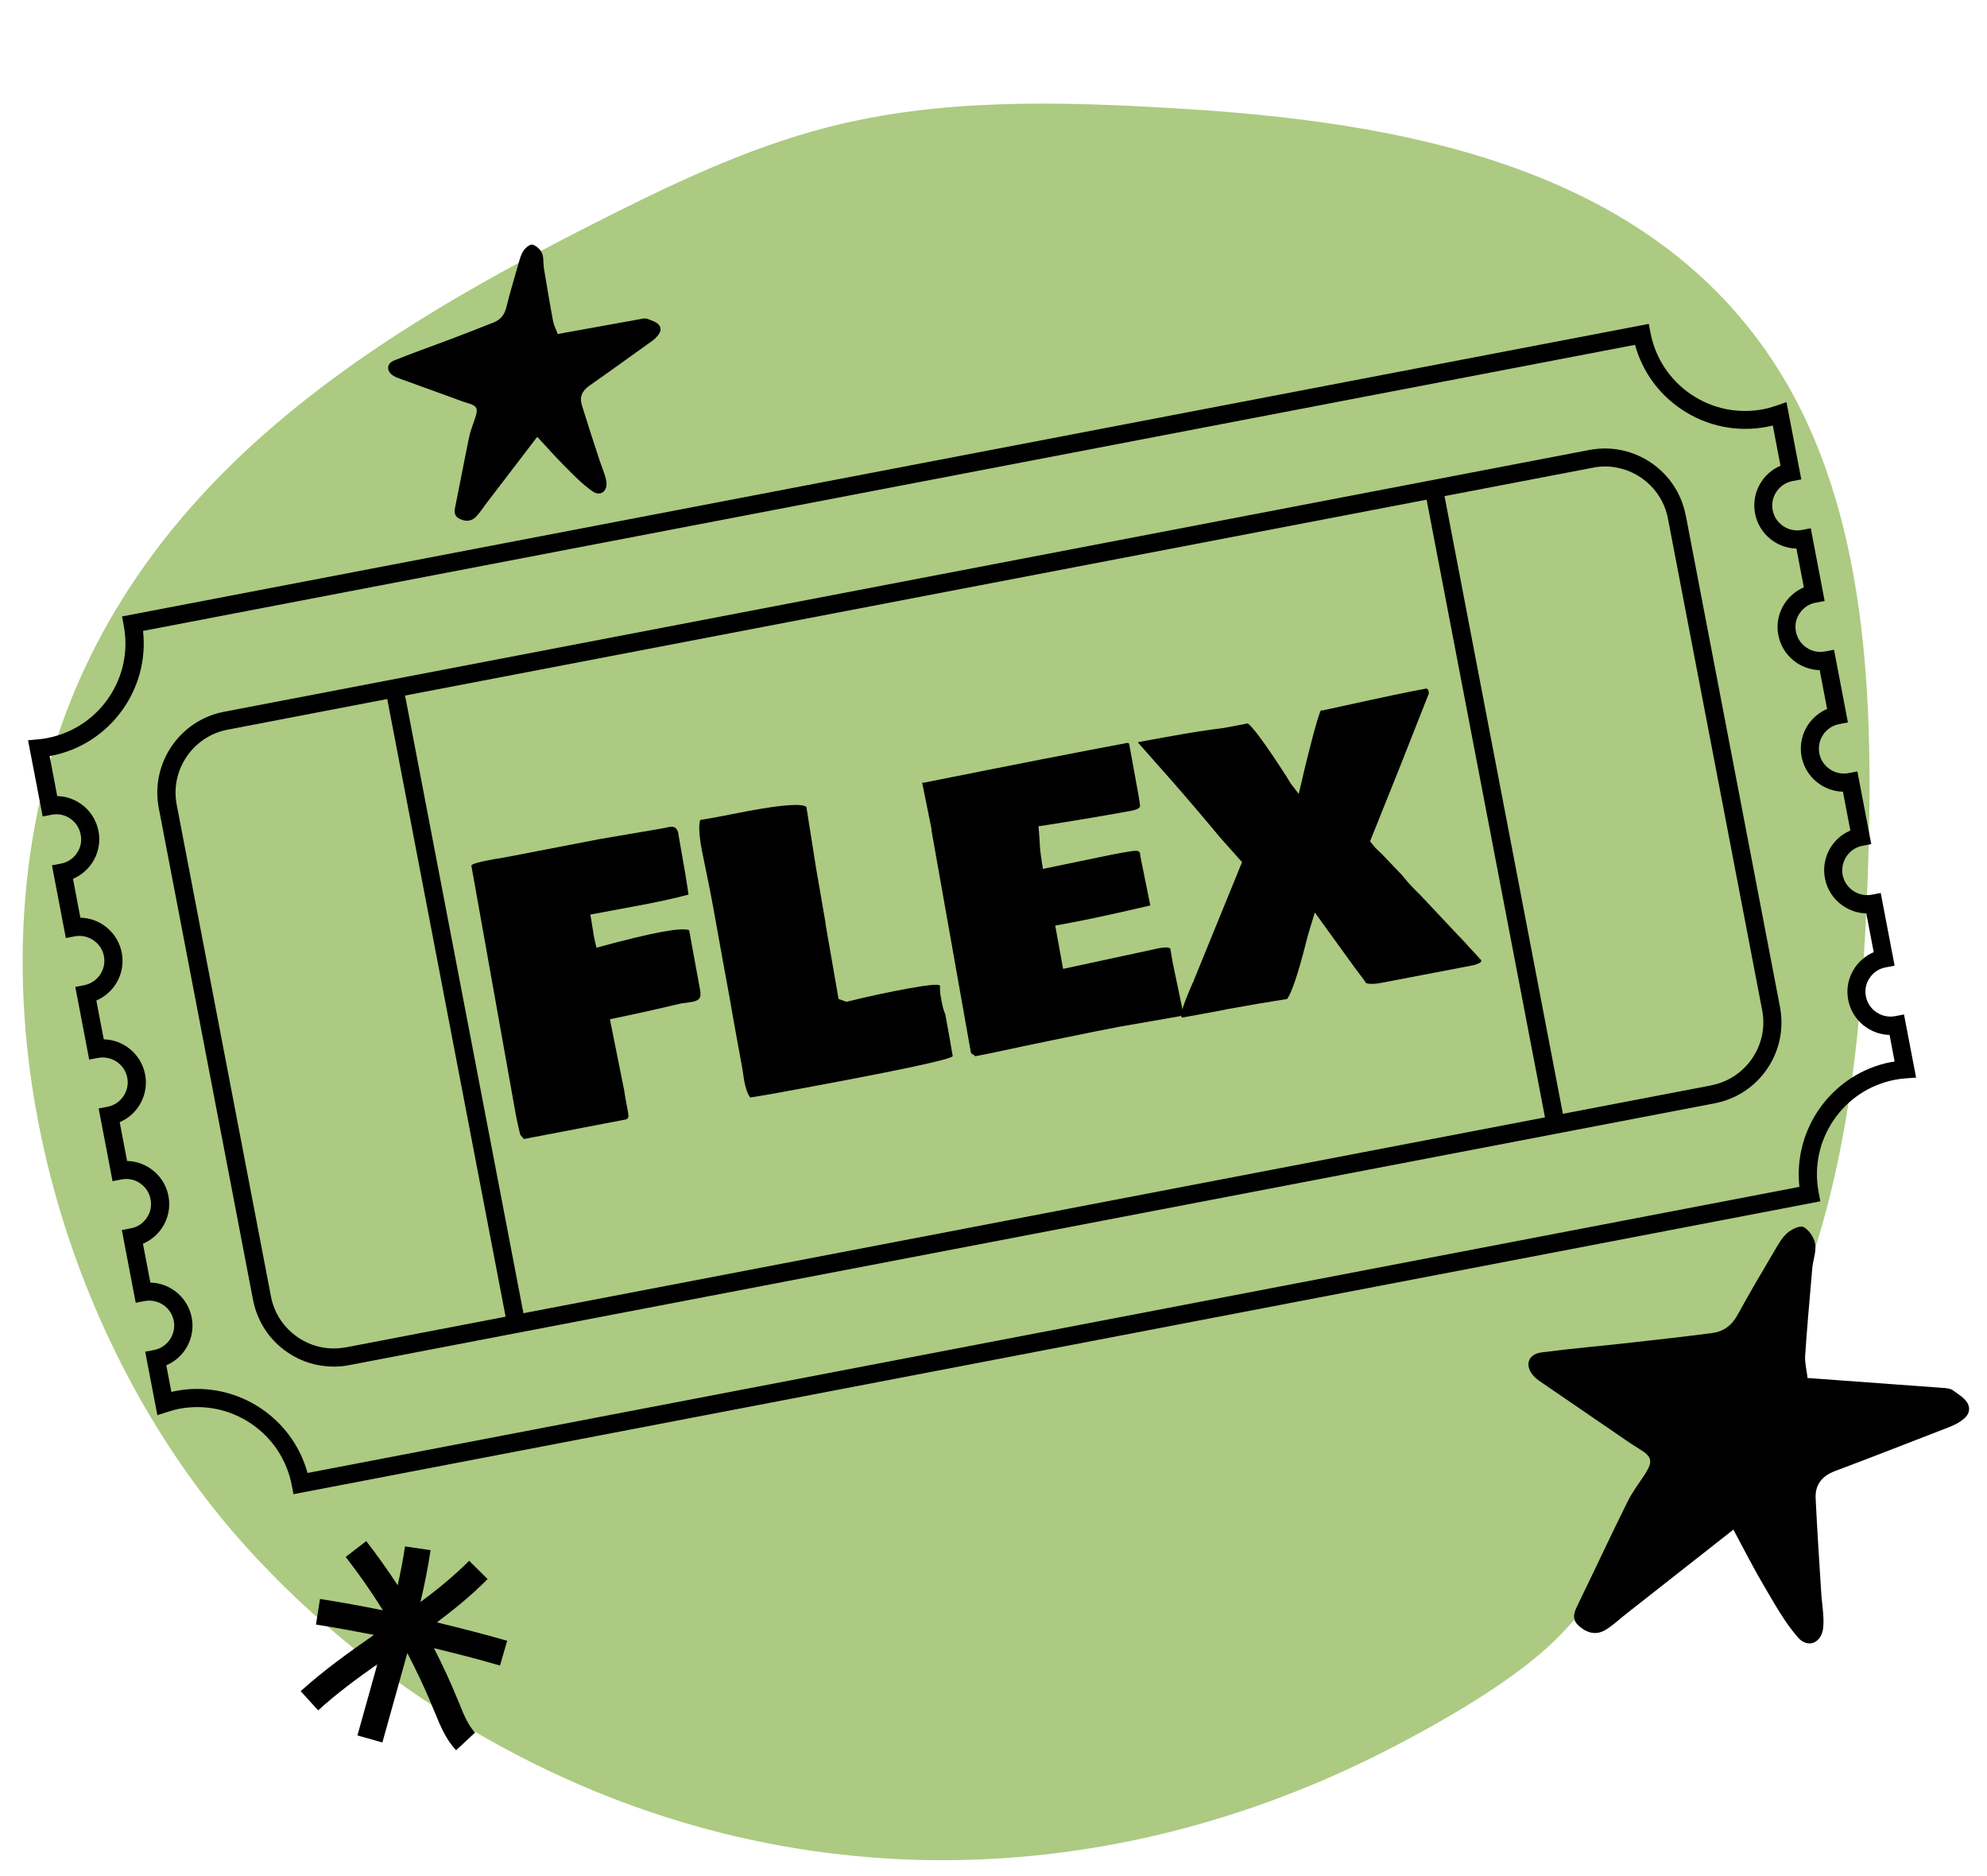 <svg xmlns="http://www.w3.org/2000/svg" id="Layer_1" data-name="Layer 1" viewBox="0 0 211.86 200"><defs><style> .cls-1 { fill: #acca81; } </style></defs><path class="cls-1" d="M166.67,173.98c9.11-9.82,18.16-20.15,23.81-32.83,6.62-14.86,8.12-31.86,8.69-48.44.63-18.45-.09-38.2-9.53-53.27-13.7-21.88-40.49-26.48-64.3-27.89-12.4-.73-24.98-1.1-37.1,2.02-8.69,2.23-16.95,6.21-25.08,10.34-20.82,10.57-42.38,23.54-53.48,45.98-15.01,30.32-5.42,70.62,16.48,94.92,7.04,7.81,15.07,14.2,23.74,19.37,31,18.48,67.16,18.55,98.99,1.88,7.45-3.9,14.08-8.09,17.78-12.08h0Z"></path><path d="M54.11,174.93c-2.49-.72-5.01-1.36-7.53-1.97,1.89-1.42,3.73-2.92,5.41-4.62l-1.97-1.95c-1.59,1.6-3.35,3.04-5.19,4.4.43-1.82.8-3.67,1.08-5.53l-2.73-.4c-.2,1.39-.47,2.77-.78,4.14-1.05-1.61-2.17-3.18-3.35-4.71l-2.19,1.69c1.42,1.83,2.75,3.73,3.97,5.69-2.24-.45-4.47-.86-6.71-1.21l-.43,2.73c2.06.32,4.12.7,6.18,1.1-2.65,1.85-5.36,3.78-7.81,6l1.86,2.05c1.95-1.78,4.13-3.39,6.31-4.92-.04.13-.07.26-.11.4l-2.01,7.19,2.66.75,2.02-7.23c.21-.76.43-1.53.64-2.3,1.04,1.99,2,4.02,2.84,6.11l.11.25c.53,1.31,1.14,2.82,2.25,4l2.02-1.88c-.76-.82-1.22-1.95-1.7-3.16l-.11-.25c-.77-1.91-1.63-3.76-2.57-5.59,2.37.57,4.72,1.17,7.04,1.85l.77-2.65h.02Z"></path><g><path d="M179.73,54.93c-.91-4.75-5.51-7.87-10.27-6.96L23.89,75.88c-4.75.91-7.87,5.52-6.96,10.27l10.05,52.43c.45,2.3,1.75,4.29,3.69,5.6,1.46,1,3.16,1.51,4.91,1.51.55,0,1.11-.05,1.67-.16l145.58-27.91c2.3-.45,4.29-1.75,5.6-3.69,1.32-1.94,1.79-4.28,1.36-6.57l-10.05-52.43h0ZM152.11,53.27l12.62,65.85-108.92,20.88-12.62-65.85s108.92-20.88,108.92-20.88ZM36.88,143.63c-1.79.34-3.61-.03-5.12-1.06s-2.53-2.58-2.87-4.36l-10.05-52.43c-.71-3.69,1.73-7.28,5.42-7.99l17.03-3.27,12.62,65.85-17.03,3.27h0ZM182.46,115.71l-15.82,3.03-12.62-65.85,15.82-3.03c.44-.09.86-.13,1.29-.13,3.21,0,6.08,2.28,6.71,5.55l10.05,52.43c.71,3.69-1.73,7.28-5.42,7.99h0Z"></path><path d="M203.01,108.15l-.95.18c-1.43.27-2.83-.67-3.11-2.1-.14-.7,0-1.41.41-1.99.4-.59,1-.98,1.7-1.11l.95-.18-1.48-7.75-.95.18c-1.43.28-2.83-.67-3.11-2.1-.27-1.43.67-2.83,2.1-3.11l.95-.18-1.48-7.75-.95.18c-1.43.27-2.83-.67-3.11-2.11-.27-1.43.67-2.83,2.1-3.11l.95-.18-1.48-7.75-.95.18c-1.43.28-2.83-.67-3.11-2.1-.14-.7,0-1.41.41-1.99.4-.59,1-.98,1.7-1.11l.95-.18-1.48-7.75-.95.18c-1.43.27-2.83-.67-3.11-2.1s.67-2.83,2.1-3.11l.95-.18-1.58-8.24-1.06.37c-.53.18-.99.31-1.42.39-2.7.51-5.43-.05-7.7-1.59s-3.8-3.87-4.32-6.56l-.18-.95L13.01,65.72l.18.95c1.07,5.56-2.59,10.95-8.14,12.01-.33.07-.66.11-.99.14l-1.07.1,1.56,8.12.95-.18c.7-.14,1.41,0,1.99.41.59.4.98,1,1.11,1.7.14.7,0,1.41-.41,1.99-.4.59-1,.98-1.7,1.11l-.95.18,1.48,7.75.95-.18c1.43-.27,2.83.67,3.11,2.1s-.67,2.83-2.1,3.11l-.95.18,1.48,7.75.95-.18c1.43-.27,2.83.67,3.11,2.1s-.67,2.83-2.1,3.11l-.95.18,1.48,7.75.95-.18c.7-.14,1.41,0,1.99.41.59.4.98,1,1.11,1.7.14.7,0,1.41-.41,1.99-.4.59-1,.99-1.7,1.11l-.95.18,1.48,7.75.95-.18c1.43-.27,2.83.67,3.11,2.11.27,1.43-.67,2.83-2.1,3.11l-.95.18,1.3,6.77,1.05-.34c.48-.16.87-.26,1.26-.34,2.69-.51,5.43.05,7.7,1.59s3.8,3.87,4.32,6.56l.18.95,162.8-31.22-.18-.95c-1.07-5.56,2.59-10.95,8.14-12.01.36-.07.74-.12,1.16-.15l1.09-.08-1.29-6.73h-.04ZM201.69,113.21c-6.29,1.2-10.53,7.07-9.83,13.32l-159.07,30.5c-1.46-5.32-6.34-8.96-11.76-8.96-.76,0-1.53.07-2.31.22-.15.03-.29.06-.45.1l-.54-2.84c1.95-.82,3.13-2.93,2.71-5.09s-2.29-3.68-4.41-3.73l-.79-4.14c.8-.34,1.5-.91,2.01-1.65.69-1.02.94-2.24.71-3.44s-.92-2.25-1.94-2.94c-.75-.5-1.6-.78-2.47-.79l-.79-4.14c1.95-.82,3.13-2.94,2.71-5.1s-2.29-3.68-4.41-3.73l-.79-4.14c1.95-.82,3.13-2.94,2.71-5.1s-2.29-3.68-4.41-3.73l-.79-4.14c.8-.34,1.5-.91,2.01-1.65.69-1.02.94-2.24.71-3.44s-.92-2.25-1.93-2.94c-.75-.5-1.6-.78-2.47-.79l-.81-4.27s.08-.02.13-.02c6.29-1.2,10.53-7.07,9.83-13.32l159.08-30.5c.77,2.8,2.49,5.21,4.92,6.85,2.7,1.83,5.94,2.5,9.15,1.89.2-.04.41-.09.62-.14l.82,4.29c-1.95.82-3.13,2.94-2.71,5.1.42,2.16,2.29,3.68,4.41,3.73l.79,4.14c-.8.34-1.5.91-2.01,1.65-.69,1.02-.94,2.24-.71,3.44.42,2.16,2.29,3.68,4.41,3.73l.79,4.14c-.8.34-1.5.91-2.01,1.65-.69,1.02-.94,2.24-.71,3.44.42,2.16,2.29,3.68,4.41,3.73l.79,4.14c-1.95.82-3.13,2.94-2.71,5.1.23,1.2.92,2.25,1.94,2.94.75.5,1.6.78,2.47.79l.79,4.14c-.8.34-1.5.91-2.01,1.65-.69,1.02-.94,2.24-.71,3.44.42,2.16,2.29,3.68,4.41,3.73l.54,2.84c-.11.02-.2.04-.3.05l-.04-.02Z"></path></g><path d="M192.68,146.9c4.98.36,9.72.71,14.47,1.06.36.03.79.05,1.06.25.62.45,1.44.92,1.66,1.57.35.97-.5,1.59-1.31,2.03-.25.13-.5.24-.76.34-4.04,1.56-8.07,3.15-12.13,4.67-1.4.53-2.16,1.45-2.08,2.93.16,3.34.38,6.67.59,10,.07,1.25.33,2.5.22,3.73-.15,1.68-1.64,2.32-2.72,1.06-1.42-1.64-2.49-3.59-3.61-5.49-1.1-1.86-2.07-3.78-3.25-5.98-3.92,3.08-7.7,6.06-11.48,9.02-.73.57-1.4,1.23-2.19,1.69-1.06.62-2.09.25-2.9-.54-.79-.76-.29-1.6.11-2.43,1.74-3.57,3.41-7.17,5.18-10.73.51-1.04,1.24-1.97,1.87-2.95.86-1.35.72-1.85-.6-2.65-.97-.59-1.91-1.26-2.86-1.91-2.41-1.65-4.82-3.29-7.23-4.95-.41-.28-.86-.55-1.19-.92-1-1.09-.64-2.33.82-2.52,3.18-.42,6.39-.69,9.59-1.05,2.87-.32,5.75-.64,8.62-1.02,1.19-.15,2.08-.79,2.71-1.94,1.25-2.29,2.58-4.54,3.91-6.79.4-.68.8-1.41,1.37-1.92.45-.4,1.36-.85,1.75-.65.58.31,1.12,1.11,1.24,1.79.14.83-.24,1.74-.31,2.62-.27,3.1-.55,6.2-.76,9.32-.05.72.15,1.46.25,2.29v.02Z"></path><path d="M59.52,35.6c3.04-.55,5.94-1.08,8.85-1.6.22-.04.48-.09.68,0,.45.18,1.01.33,1.24.69.36.53-.06,1.03-.48,1.43-.13.12-.26.22-.41.32-2.18,1.56-4.36,3.14-6.56,4.68-.76.53-1.08,1.2-.8,2.08.61,1.98,1.26,3.95,1.9,5.91.24.74.58,1.45.71,2.21.16,1.04-.62,1.65-1.47,1.06-1.11-.77-2.06-1.77-3.02-2.73-.95-.94-1.82-1.96-2.88-3.08-1.88,2.45-3.68,4.83-5.5,7.19-.35.46-.65.96-1.06,1.36-.54.53-1.22.48-1.82.13-.59-.34-.43-.92-.31-1.47.49-2.41.94-4.83,1.44-7.24.15-.7.45-1.38.66-2.06.31-.94.15-1.22-.77-1.49-.68-.2-1.34-.47-2.01-.71-1.71-.62-3.4-1.23-5.11-1.85-.29-.11-.6-.2-.86-.37-.77-.5-.75-1.3.11-1.64,1.85-.75,3.73-1.41,5.59-2.11,1.68-.64,3.35-1.27,5.01-1.94.7-.28,1.13-.79,1.33-1.58.39-1.57.85-3.12,1.3-4.68.14-.48.26-.97.53-1.37.21-.31.69-.72.95-.66.4.1.84.49,1.02.88.21.48.13,1.08.21,1.62.32,1.91.63,3.81.99,5.71.09.44.32.85.5,1.34h.02Z"></path><g><path d="M72.33,88.92l.31,1.78c.32,1.74.58,3.3.77,4.67-1.46.4-3.49.84-6.07,1.31l-4.4.82.1.55.27,1.69c.08.45.18.87.29,1.29,3.13-.85,5.46-1.41,7-1.69,1.53-.28,2.49-.34,2.88-.17l1.17,6.39c.08.42.05.72-.09.89-.14.17-.38.29-.72.35l-.25.04-1.04.15c-2.25.54-4.76,1.1-7.52,1.67l1.52,7.57.1.65.33,1.79c.07.38,0,.61-.23.67l-10.9,2.09c-.04-.07-.17-.23-.38-.46-.21-.83-.36-1.54-.47-2.12l-4.74-26.56c-.03-.17.82-.41,2.55-.72l.48-.07,1.3-.24,9.2-1.78,6.56-1.12.65-.12.28-.07c.36-.07.61-.03.76.11.15.14.25.35.31.64Z"></path><path d="M100.23,105.09c-.02.37,0,.76.08,1.17l.08.44c.12.67.26,1.15.4,1.43.35,1.92.62,3.4.79,4.45-.02.34-6.26,1.66-18.74,3.94-.57.11-1.52.27-2.85.48-.27-.34-.49-.96-.65-1.83l-.19-1.25-.79-4.33-.64-3.63-.66-3.59-1.04-5.78c-.2-1.07-.39-2.07-.59-3.01l-.04-.21-.56-2.74c-.3-1.62-.35-2.69-.17-3.22.26-.03.61-.09,1.05-.17l.92-.17,3.2-.62c3.65-.67,5.7-.81,6.15-.42l1.06,6.69.97,5.6.02.23,1.38,7.95.84.3c2.28-.56,4.49-1.04,6.65-1.43,2.16-.39,3.27-.49,3.33-.27Z"></path><path d="M99.33,88.42l-1.01-5s.06,0,.14.03c9.64-1.93,16.9-3.35,21.79-4.26.06.02.1.05.14.09l.98,5.38c.09.52.16.95.19,1.29-.03.21-.38.39-1.07.51l-.13.02c-3.08.56-6.29,1.1-9.64,1.61.02.11.04.32.06.62.02.3.04.51.05.64l.04.74c.02.49.13,1.34.33,2.54l5.89-1.22c1.01-.21,1.75-.36,2.21-.44l.3-.06c.78-.14,1.29-.21,1.54-.21.25,0,.39.11.43.32v.16s.09.46.09.46l.99,4.89-.02.02v-.02c-3.83.9-6.91,1.56-9.22,1.98l-.9.16.84,4.62,10.3-2.22c.57-.1.95-.09,1.13.05.05.33.13.81.24,1.42l1.08,5.17c.06.32-.05.53-.32.63l-6.34,1.1c-1.25.23-3.72.73-7.42,1.49l-3.12.65c-2.2.48-3.83.82-4.9,1.02l-.06-.03h.02c-.15-.11-.29-.21-.43-.3l-.12-.67-3.62-20.41-.49-2.77Z"></path><path d="M152.34,73.79v.16s-3.17,8.04-3.17,8.04c-.02.06-.27.69-.76,1.89l-2.33,5.81.56.69.74.71,2.1,2.2.6.72c.13.16.35.4.66.71.31.31.48.48.51.52v-.02s4.4,4.68,4.4,4.68v-.02s2.21,2.41,2.21,2.41c.04.03.07.07.08.12.03.18-.27.34-.89.5l-9.77,1.87c-.76.14-1.31.15-1.63.02-.13-.21-.34-.51-.64-.89-.29-.38-.48-.63-.57-.76l-4.25-5.87c-.49,1.56-.81,2.66-.96,3.29-.83,3.27-1.5,5.24-1.99,5.93-1.94.3-4.06.66-6.37,1.08l-1.24.25-3.57.65c-.07-.03-.11-.06-.12-.1-.07-.37.34-1.57,1.23-3.6.07-.1.12-.21.14-.32l5.12-12.55-2.28-2.56c-1.84-2.21-3.62-4.3-5.34-6.26l-3.45-3.9s-.03-.05-.03-.07l3.03-.55c2.48-.45,4.47-.77,5.98-.94,1.17-.21,2.07-.38,2.69-.51.57.38,1.95,2.27,4.13,5.65l.43.71.88,1.16.35-1.44c.21-.98.56-2.4,1.04-4.25.48-1.85.81-2.93.99-3.24l.11.04,2.16-.47c4.22-.93,7.21-1.56,8.98-1.88.13.04.21.18.25.41ZM157.82,102.17l.03.05s-.02-.03-.03-.05ZM157.9,102.27h-.04s-.01-.05-.01-.05l.05.05Z"></path></g></svg>